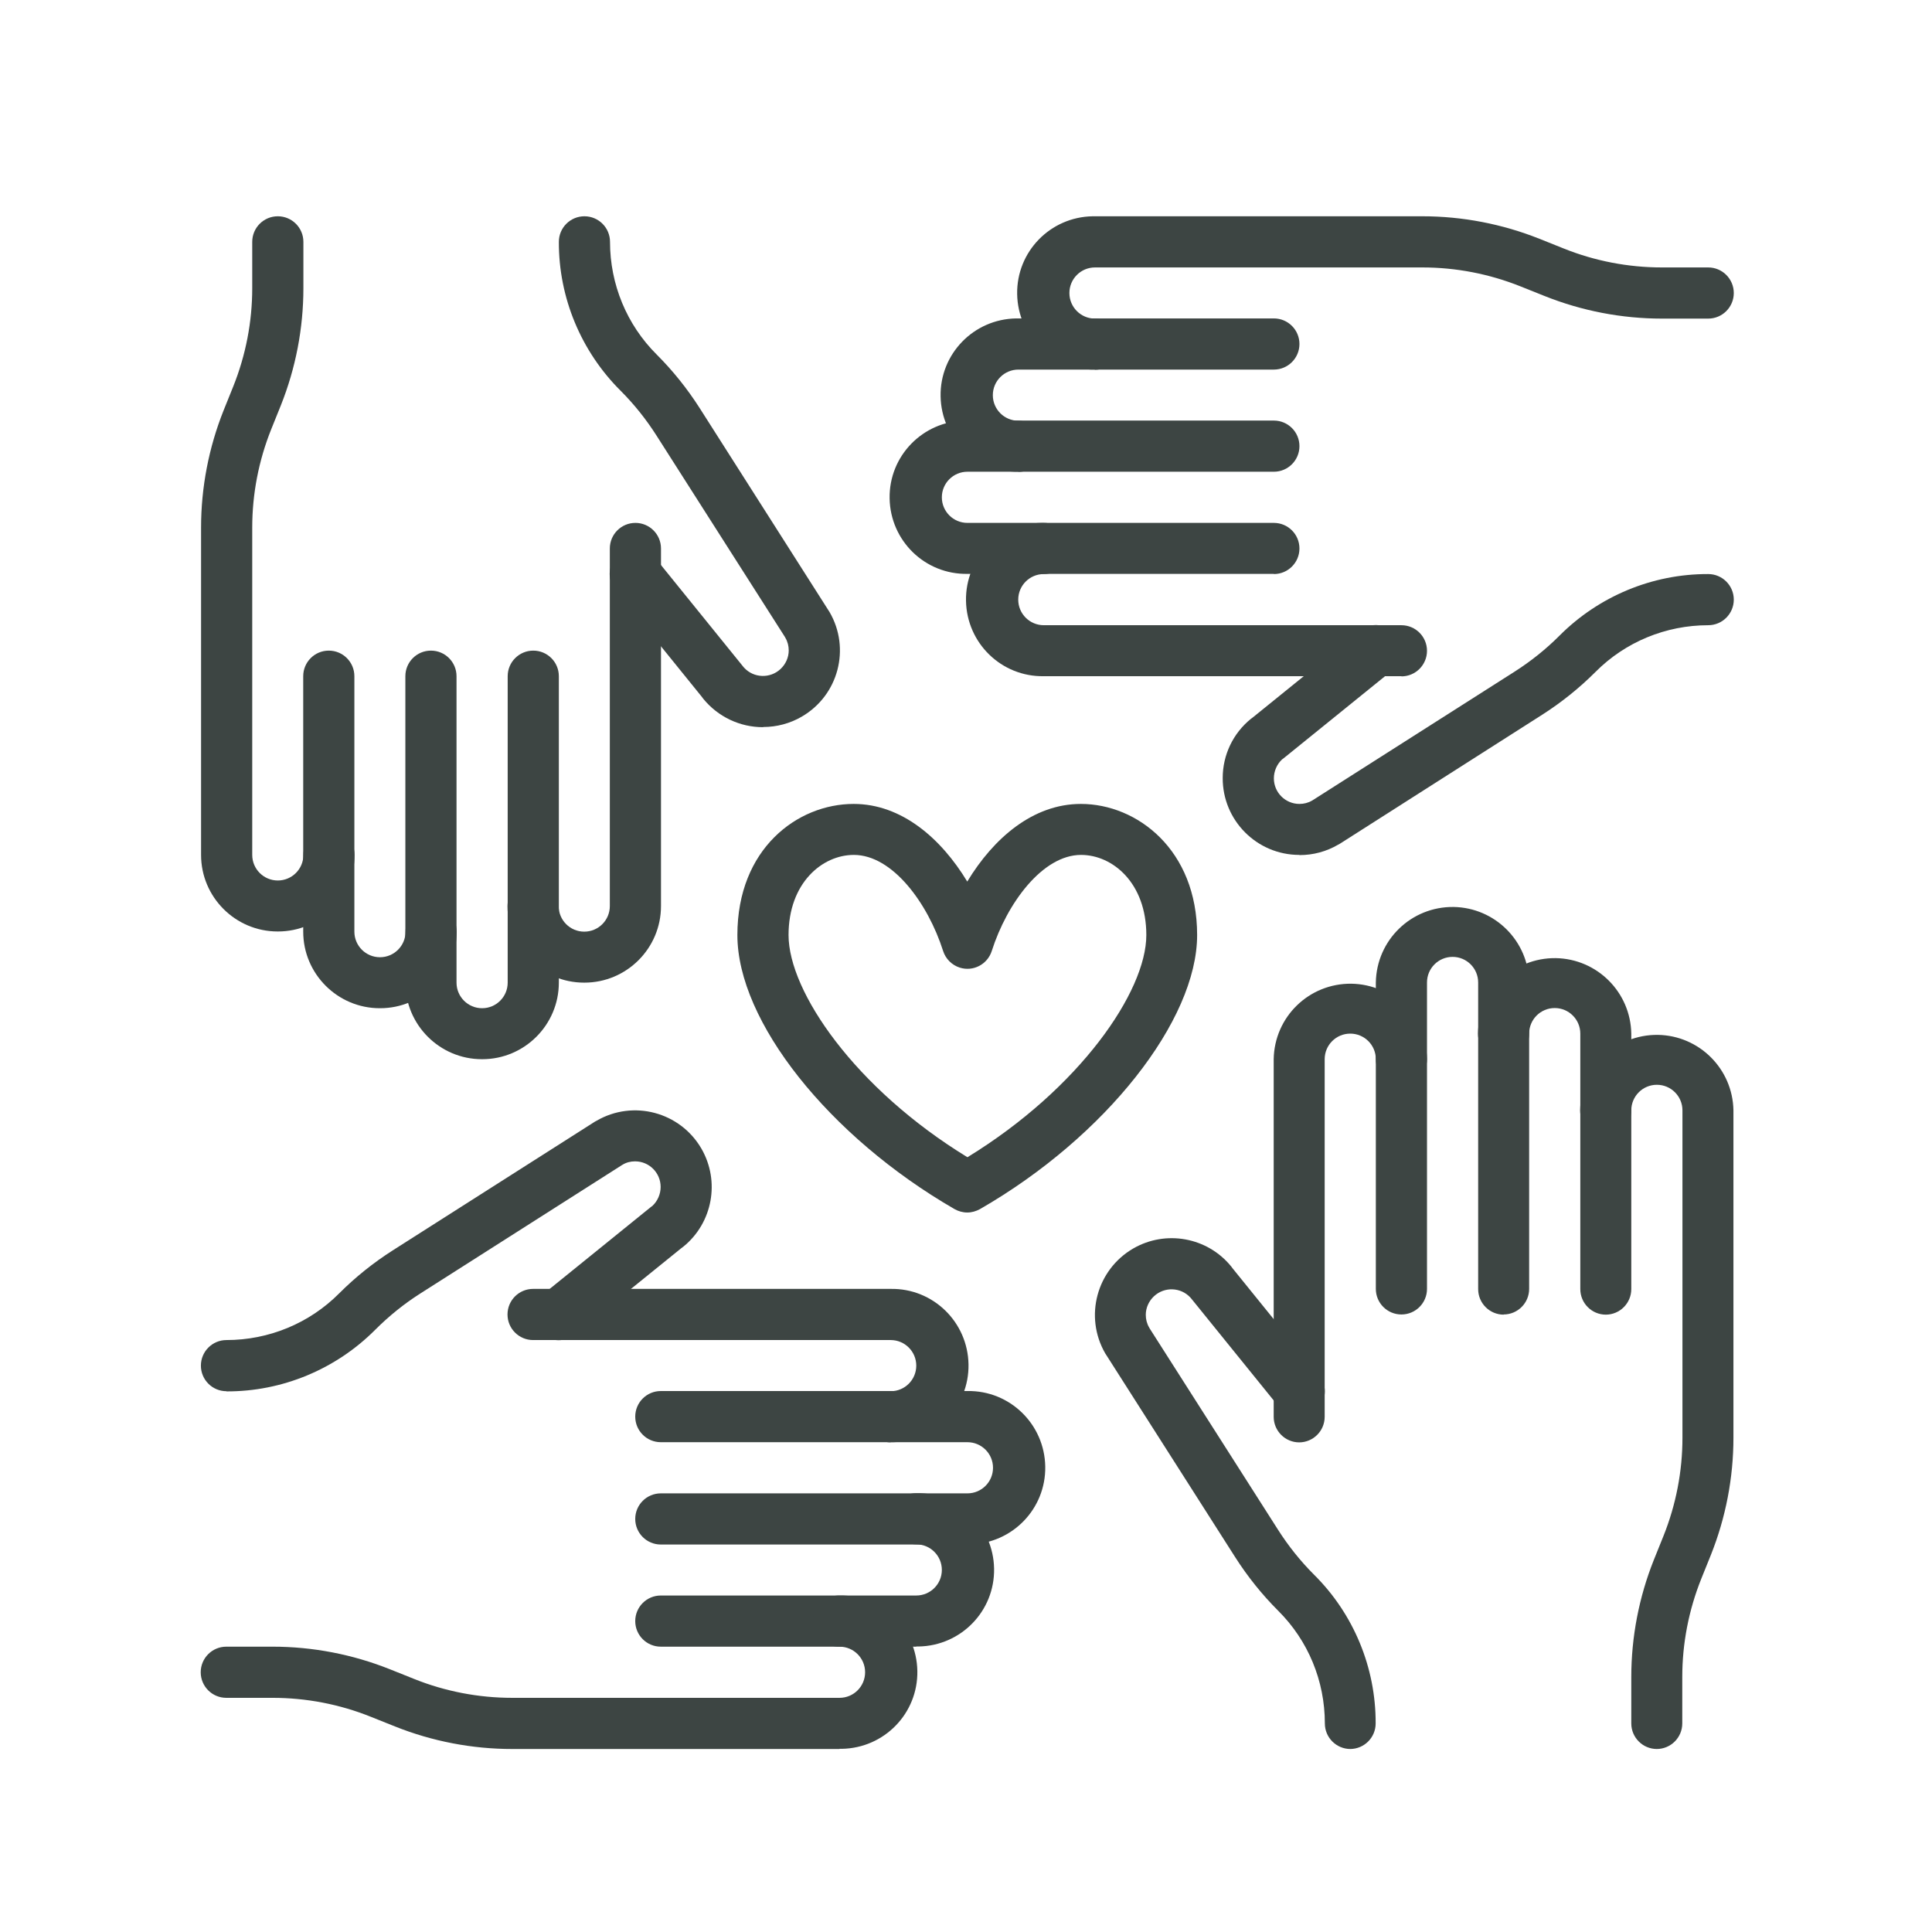<?xml version="1.0" encoding="UTF-8"?>
<svg id="Layer_1" data-name="Layer 1" xmlns="http://www.w3.org/2000/svg" viewBox="0 0 108 108">
  <defs>
    <style>
      .cls-1 {
        fill: #3d4543;
      }
    </style>
  </defs>
  <g id="Group_2745" data-name="Group 2745">
    <path id="Path_2873" data-name="Path 2873" class="cls-1" d="m54.07,67.78c-.25,0-.5-.07-.71-.19-7.03-4.06-12.14-10.5-12.14-15.32s3.35-7.33,6.5-7.33c2.67,0,4.88,1.91,6.35,4.34,1.47-2.43,3.68-4.34,6.35-4.34,3.15,0,6.5,2.57,6.5,7.33s-5.1,11.27-12.14,15.32c-.22.12-.46.19-.71.19m-6.34-19.99c-1.77,0-3.65,1.57-3.65,4.48,0,3.16,3.72,8.58,10,12.42,6.27-3.84,10-9.26,10-12.42,0-2.91-1.88-4.48-3.65-4.48-2.15,0-4.14,2.7-4.99,5.37-.24.75-1.04,1.17-1.79.93-.44-.14-.79-.49-.93-.93-.85-2.67-2.83-5.37-4.99-5.37"/>
    <path id="Path_2874" data-name="Path 2874" class="cls-1" d="m72.63,80.63c-.79,0-1.43-.64-1.43-1.43h0v-19.99c.04-2.37,1.98-4.25,4.35-4.22,2.31.04,4.18,1.9,4.22,4.22,0,.79-.64,1.43-1.43,1.43-.79,0-1.43-.64-1.43-1.43,0-.79-.64-1.43-1.43-1.43-.79,0-1.43.64-1.43,1.43v19.99c0,.79-.64,1.43-1.43,1.43"/>
    <path id="Path_2875" data-name="Path 2875" class="cls-1" d="m84.06,73.49c-.79,0-1.43-.64-1.43-1.43h0v-17.14c0-.79-.64-1.43-1.43-1.43-.79,0-1.43.64-1.43,1.43v17.13c0,.79-.64,1.43-1.43,1.43-.79,0-1.43-.64-1.43-1.43v-17.13c.04-2.37,1.98-4.25,4.35-4.22,2.31.04,4.18,1.9,4.22,4.22v17.13c0,.79-.64,1.43-1.43,1.43h0"/>
    <path id="Path_2876" data-name="Path 2876" class="cls-1" d="m89.77,73.49c-.79,0-1.43-.64-1.43-1.43h0v-14.28c0-.79-.64-1.43-1.43-1.43-.79,0-1.43.64-1.43,1.43,0,.79-.64,1.43-1.43,1.43-.79,0-1.43-.64-1.43-1.43.04-2.37,1.98-4.25,4.35-4.22,2.31.04,4.18,1.9,4.22,4.22v14.28c0,.79-.64,1.43-1.43,1.43h0"/>
    <path id="Path_2877" data-name="Path 2877" class="cls-1" d="m92.62,97.77c-.79,0-1.43-.64-1.43-1.43h0v-2.59c0-2.24.43-4.47,1.26-6.55l.54-1.34c.7-1.75,1.06-3.61,1.06-5.49v-18.3c0-.79-.64-1.43-1.43-1.43-.79,0-1.43.64-1.43,1.43h0c0,.79-.64,1.43-1.43,1.43-.79,0-1.43-.64-1.43-1.43.04-2.37,1.98-4.25,4.35-4.22,2.31.04,4.18,1.9,4.22,4.22v18.3c0,2.24-.43,4.47-1.26,6.55l-.54,1.34c-.7,1.75-1.06,3.61-1.06,5.49v2.59c0,.79-.64,1.43-1.43,1.43h0"/>
    <path id="Path_2878" data-name="Path 2878" class="cls-1" d="m75.49,97.77c-.79,0-1.43-.64-1.43-1.43h0c0-2.37-.93-4.63-2.61-6.3-.91-.91-1.71-1.91-2.4-2.99l-7.18-11.26h0s-.06-.09-.09-.14c-1.18-2.05-.48-4.67,1.57-5.86,1.82-1.05,4.14-.63,5.47,1,.03.04.06.08.09.12l4.83,5.97c.5.61.4,1.51-.21,2.01-.61.5-1.51.4-2.01-.21l-4.92-6.08-.06-.07c-.54-.58-1.45-.61-2.03-.07-.29.27-.46.65-.46,1.04,0,.25.06.49.19.71l.02.04h0l7.18,11.26c.58.91,1.25,1.75,2.01,2.51,2.22,2.2,3.46,5.2,3.45,8.32,0,.79-.64,1.43-1.43,1.43h0"/>
    <path id="Path_2879" data-name="Path 2879" class="cls-1" d="m78.34,37.8h-19.99c-2.37.04-4.31-1.85-4.35-4.22-.04-2.37,1.85-4.31,4.22-4.35.04,0,.09,0,.13,0,.79,0,1.43.64,1.43,1.43s-.64,1.43-1.43,1.43c-.79,0-1.43.64-1.43,1.43,0,.79.64,1.43,1.43,1.43h19.99c.79,0,1.43.64,1.43,1.43,0,.79-.64,1.43-1.43,1.43h0"/>
    <path id="Path_2880" data-name="Path 2880" class="cls-1" d="m71.21,32.08h-17.13c-2.37.04-4.31-1.85-4.35-4.22-.04-2.37,1.85-4.31,4.22-4.35.04,0,.09,0,.13,0h17.13c.79,0,1.43.64,1.43,1.43s-.64,1.43-1.43,1.43h-17.13c-.79,0-1.43.64-1.43,1.43s.64,1.43,1.43,1.43h17.13c.79,0,1.43.64,1.43,1.43s-.64,1.43-1.43,1.43"/>
    <path id="Path_2881" data-name="Path 2881" class="cls-1" d="m56.93,26.37c-2.37.04-4.31-1.85-4.35-4.22-.04-2.37,1.85-4.31,4.22-4.35.04,0,.09,0,.13,0h14.28c.79,0,1.43.64,1.43,1.43s-.64,1.43-1.43,1.43h-14.28c-.79,0-1.43.64-1.43,1.43s.64,1.43,1.43,1.43,1.43.64,1.43,1.43-.64,1.43-1.43,1.43"/>
    <path id="Path_2882" data-name="Path 2882" class="cls-1" d="m61.21,20.66c-2.37.04-4.31-1.85-4.35-4.22-.04-2.37,1.85-4.31,4.22-4.35.04,0,.09,0,.13,0h18.3c2.24,0,4.47.43,6.55,1.26l1.35.54c1.74.7,3.61,1.06,5.49,1.06h2.59c.79,0,1.43.64,1.43,1.43s-.64,1.43-1.43,1.43h-2.59c-2.24,0-4.47-.43-6.55-1.26l-1.35-.54c-1.75-.7-3.61-1.06-5.49-1.06h-18.3c-.79,0-1.43.64-1.43,1.43s.64,1.43,1.43,1.43,1.43.64,1.43,1.43-.64,1.43-1.43,1.43"/>
    <path id="Path_2883" data-name="Path 2883" class="cls-1" d="m72.63,47.79c-2.37,0-4.29-1.93-4.28-4.3,0-1.29.58-2.5,1.58-3.31.04-.03.08-.06.12-.09l5.97-4.83c.61-.5,1.51-.4,2.01.21.5.61.4,1.51-.21,2.01h0l-6.08,4.92s-.05.04-.07.05c-.29.27-.46.66-.46,1.06,0,.79.64,1.43,1.43,1.43.25,0,.49-.06.71-.19.01,0,.03-.02.05-.03h0l11.26-7.17c.91-.58,1.75-1.25,2.51-2.01,2.2-2.21,5.2-3.46,8.32-3.45.79,0,1.43.64,1.43,1.43,0,.79-.64,1.43-1.43,1.43-2.36,0-4.63.93-6.3,2.61-.91.91-1.91,1.71-2.99,2.4l-11.26,7.18s-.09.06-.14.08c-.65.38-1.39.58-2.15.58"/>
    <path id="Path_2884" data-name="Path 2884" class="cls-1" d="m32.65,54.93c-2.36,0-4.28-1.92-4.28-4.28,0-.79.64-1.43,1.43-1.43s1.43.64,1.43,1.43h0c0,.79.64,1.43,1.43,1.43s1.43-.64,1.43-1.43v-19.99c0-.79.64-1.43,1.43-1.43s1.43.64,1.43,1.43v19.99c0,2.36-1.92,4.28-4.28,4.28"/>
    <path id="Path_2885" data-name="Path 2885" class="cls-1" d="m26.94,59.21c-2.36,0-4.28-1.92-4.28-4.28v-17.13c0-.79.64-1.43,1.43-1.43s1.43.64,1.43,1.43v17.13c0,.79.64,1.43,1.43,1.43s1.43-.64,1.43-1.43v-17.13c0-.79.64-1.43,1.43-1.43s1.43.64,1.43,1.43v17.13c0,2.36-1.92,4.28-4.28,4.28"/>
    <path id="Path_2886" data-name="Path 2886" class="cls-1" d="m21.23,56.36c-2.36,0-4.28-1.92-4.28-4.28v-14.28c0-.79.64-1.43,1.43-1.43s1.43.64,1.43,1.43v14.28c0,.79.64,1.43,1.43,1.43s1.43-.64,1.43-1.43.64-1.43,1.43-1.43,1.43.64,1.43,1.43c0,2.36-1.92,4.28-4.28,4.28"/>
    <path id="Path_2887" data-name="Path 2887" class="cls-1" d="m15.52,52.07c-2.36,0-4.28-1.92-4.28-4.28v-18.3c0-2.24.43-4.47,1.26-6.55l.54-1.34c.7-1.75,1.06-3.61,1.06-5.49v-2.59c0-.79.64-1.43,1.43-1.43s1.43.64,1.43,1.43v2.59c0,2.24-.43,4.47-1.26,6.55l-.54,1.34c-.7,1.75-1.06,3.61-1.06,5.49v18.3c0,.79.64,1.43,1.43,1.43s1.43-.64,1.43-1.43.64-1.43,1.43-1.43,1.43.64,1.43,1.43c0,2.36-1.92,4.28-4.28,4.28"/>
    <path id="Path_2888" data-name="Path 2888" class="cls-1" d="m42.65,40.65c-1.29,0-2.51-.58-3.33-1.58-.03-.04-.06-.08-.09-.12l-4.83-5.97c-.5-.61-.4-1.51.21-2.01.61-.5,1.51-.4,2.01.21h0l4.92,6.08.06.07c.54.58,1.45.61,2.03.07.29-.27.46-.65.46-1.04,0-.25-.06-.49-.19-.71l-.02-.04h0l-7.18-11.26c-.58-.91-1.25-1.75-2.01-2.51-2.21-2.2-3.46-5.2-3.45-8.32,0-.79.64-1.43,1.43-1.43.79,0,1.43.64,1.43,1.43,0,2.36.93,4.63,2.61,6.3.91.91,1.71,1.91,2.4,2.99l7.17,11.26h0s.06.09.09.14c1.19,2.04.5,4.66-1.55,5.85-.65.38-1.4.58-2.15.58"/>
    <path id="Path_2889" data-name="Path 2889" class="cls-1" d="m49.79,80.63c-.79,0-1.43-.64-1.43-1.43,0-.79.64-1.43,1.43-1.43h0c.79,0,1.43-.64,1.43-1.43,0-.79-.64-1.43-1.43-1.43h-19.99c-.79,0-1.43-.64-1.43-1.43,0-.79.64-1.43,1.43-1.43h19.99c2.37-.04,4.31,1.85,4.35,4.22.04,2.37-1.85,4.31-4.22,4.35-.04,0-.09,0-.13,0"/>
    <path id="Path_2890" data-name="Path 2890" class="cls-1" d="m54.07,86.34h-17.13c-.79,0-1.43-.64-1.43-1.43,0-.79.64-1.43,1.43-1.43h17.14c.79,0,1.43-.64,1.43-1.43,0-.79-.64-1.43-1.43-1.43h-17.14c-.79,0-1.43-.64-1.43-1.43,0-.79.64-1.43,1.43-1.43h17.14c2.37-.04,4.31,1.85,4.35,4.22.04,2.37-1.85,4.31-4.22,4.35-.04,0-.09,0-.13,0"/>
    <path id="Path_2891" data-name="Path 2891" class="cls-1" d="m51.22,92.05h-14.28c-.79,0-1.43-.64-1.43-1.43,0-.79.64-1.43,1.43-1.43h14.28c.79,0,1.43-.64,1.43-1.43,0-.79-.64-1.43-1.43-1.43h0c-.79,0-1.43-.64-1.43-1.43,0-.79.64-1.43,1.43-1.43h0c2.37-.04,4.31,1.85,4.35,4.22.04,2.37-1.85,4.31-4.22,4.35-.04,0-.09,0-.13,0"/>
    <path id="Path_2892" data-name="Path 2892" class="cls-1" d="m46.93,97.77h-18.3c-2.24,0-4.47-.43-6.55-1.26l-1.35-.54c-1.74-.7-3.61-1.06-5.49-1.06h-2.59c-.79,0-1.43-.64-1.43-1.43,0-.79.64-1.43,1.43-1.43h2.59c2.24,0,4.47.43,6.55,1.26l1.35.54c1.74.7,3.61,1.06,5.49,1.06h18.3c.79,0,1.43-.64,1.43-1.43,0-.79-.64-1.43-1.43-1.43h0c-.79.02-1.44-.6-1.47-1.39-.02-.79.6-1.44,1.39-1.47.03,0,.05,0,.08,0,2.37-.04,4.31,1.85,4.35,4.22.04,2.37-1.85,4.31-4.22,4.35-.04,0-.09,0-.13,0"/>
    <path id="Path_2893" data-name="Path 2893" class="cls-1" d="m12.66,77.77c-.79,0-1.43-.64-1.43-1.43,0-.79.64-1.43,1.43-1.43h0c2.36,0,4.63-.93,6.3-2.61.91-.91,1.91-1.71,2.99-2.4l11.26-7.17s.09-.06.14-.08c2.05-1.19,4.67-.49,5.86,1.56,1.05,1.82.63,4.14-1,5.47-.04.03-.08.06-.12.09l-5.97,4.83c-.61.5-1.51.4-2.01-.21-.5-.61-.4-1.51.21-2.01l6.08-4.92s.05-.04.07-.05c.29-.27.46-.66.46-1.06,0-.79-.64-1.43-1.43-1.43-.25,0-.49.06-.7.19-.01,0-.03.02-.05.03h0l-11.26,7.17c-.91.58-1.75,1.26-2.51,2.02-2.2,2.21-5.2,3.46-8.32,3.45"/>
  </g>
</svg>